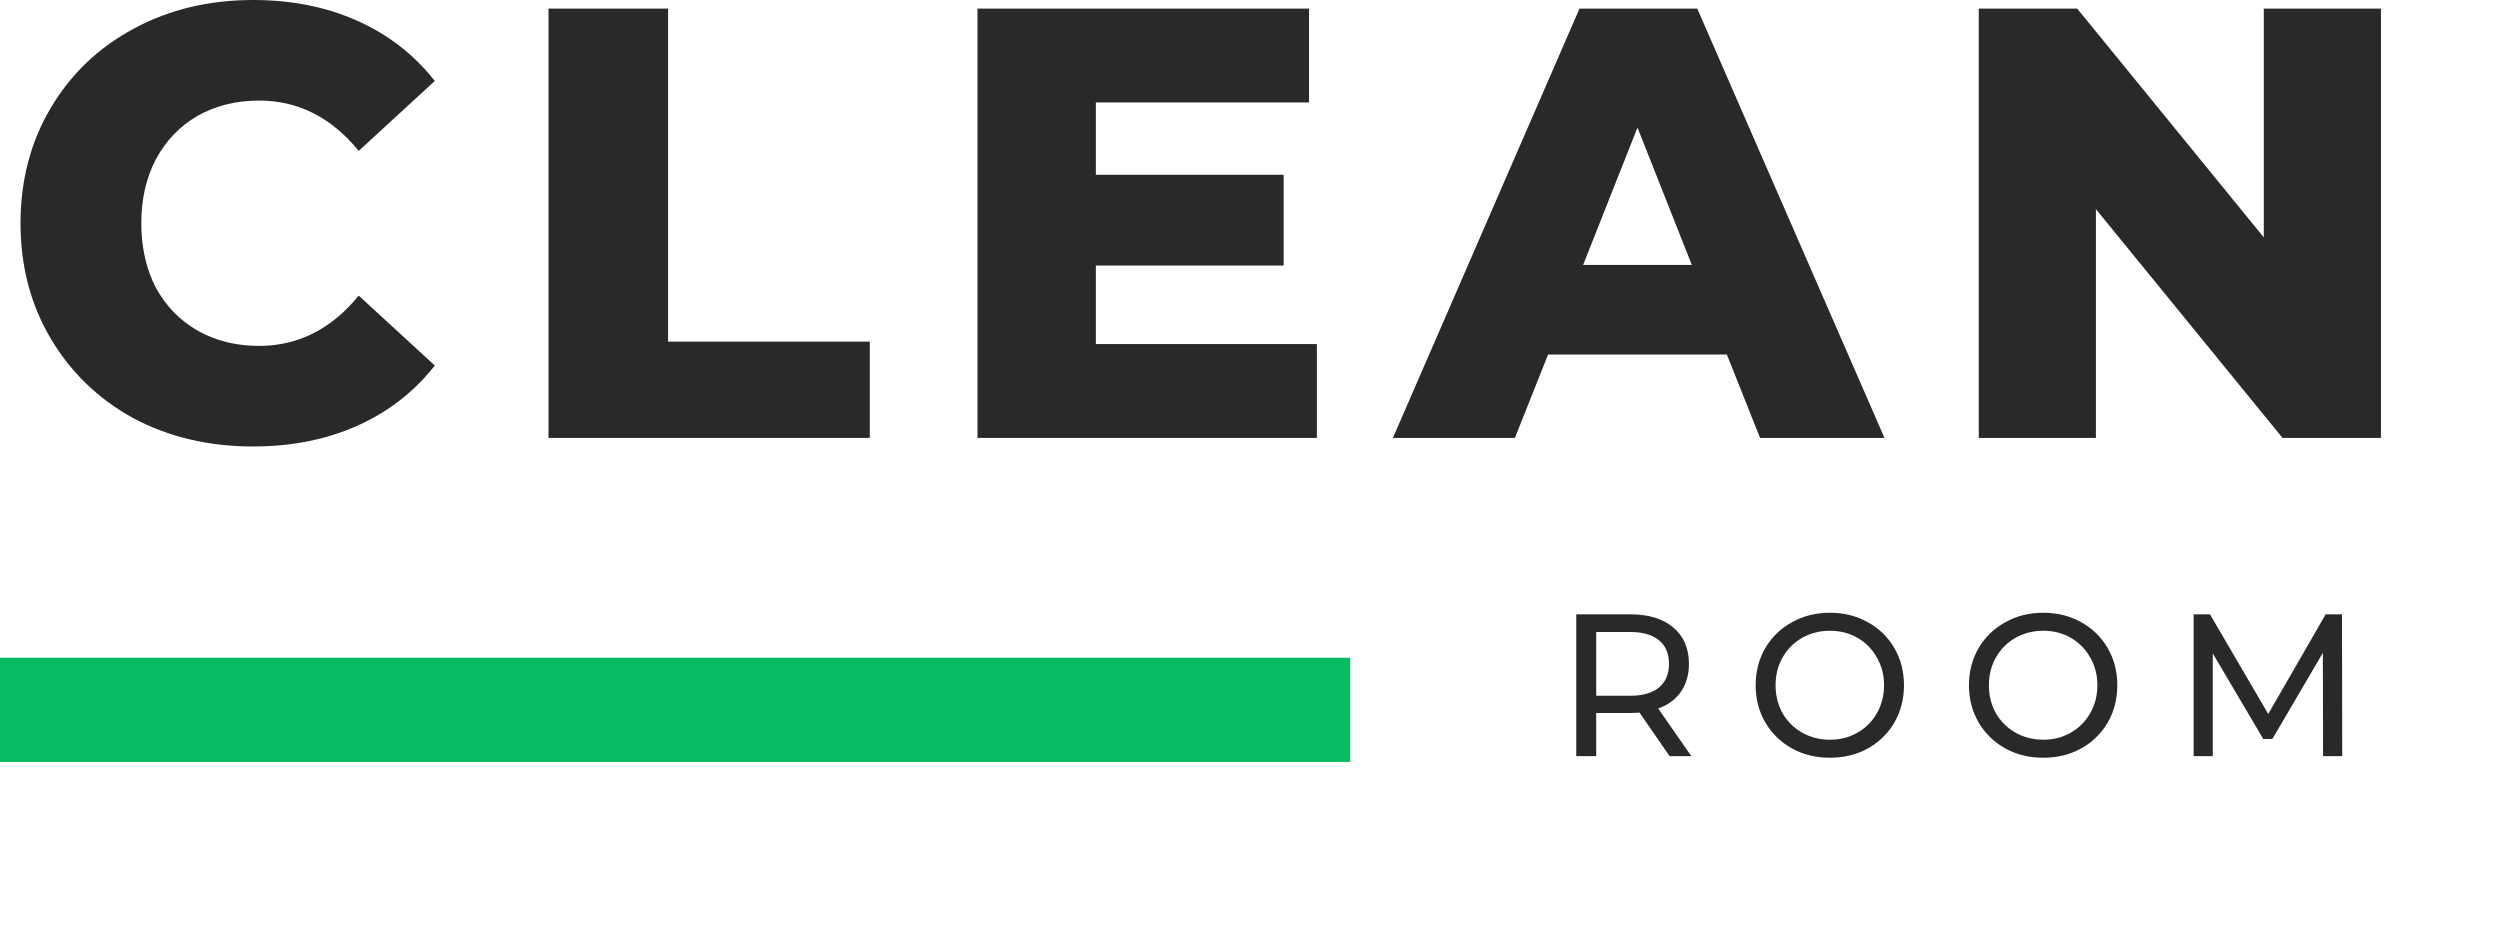 <?xml version="1.0" encoding="UTF-8"?> <svg xmlns="http://www.w3.org/2000/svg" width="105" height="40" viewBox="0 0 105 40" fill="none"><path d="M10.627 18.752C8.767 18.752 7.093 18.357 5.605 17.567C4.134 16.76 2.976 15.644 2.131 14.219C1.285 12.793 0.862 11.179 0.862 9.376C0.862 7.573 1.285 5.959 2.131 4.534C2.976 3.108 4.134 2.001 5.605 1.211C7.093 0.404 8.767 0 10.627 0C12.251 0 13.713 0.292 15.015 0.876C16.317 1.46 17.399 2.301 18.262 3.4L15.066 6.337C13.916 4.928 12.521 4.224 10.881 4.224C9.917 4.224 9.055 4.439 8.294 4.868C7.55 5.298 6.967 5.907 6.544 6.697C6.138 7.47 5.935 8.363 5.935 9.376C5.935 10.389 6.138 11.291 6.544 12.081C6.967 12.854 7.55 13.455 8.294 13.884C9.055 14.313 9.917 14.528 10.881 14.528C12.521 14.528 13.916 13.824 15.066 12.416L18.262 15.352C17.399 16.451 16.317 17.293 15.015 17.877C13.713 18.46 12.251 18.752 10.627 18.752Z" fill="#292929"></path><path d="M23.037 0.361H28.059V14.348H36.531V18.392H23.037V0.361Z" fill="#292929"></path><path d="M55.309 14.451V18.392H41.054V0.361H54.979V4.302H46.026V7.341H53.914V11.153H46.026V14.451H55.309Z" fill="#292929"></path><path d="M72.528 14.889H65.02L63.625 18.392H58.502L66.339 0.361H71.285L79.148 18.392H73.923L72.528 14.889ZM71.057 11.128L68.774 5.358L66.491 11.128H71.057Z" fill="#292929"></path><path d="M100 0.361V18.392H95.866L88.028 8.784V18.392H83.108V0.361H87.242L95.079 9.969V0.361H100Z" fill="#292929"></path><path d="M70.122 31.757L68.858 29.928C68.701 29.94 68.579 29.945 68.489 29.945H67.04V31.757H66.203V25.803H68.489C69.249 25.803 69.846 25.988 70.281 26.356C70.717 26.725 70.935 27.232 70.935 27.879C70.935 28.338 70.823 28.729 70.6 29.052C70.376 29.375 70.058 29.611 69.645 29.758L71.035 31.757H70.122ZM68.464 29.222C68.995 29.222 69.399 29.106 69.678 28.874C69.958 28.641 70.097 28.309 70.097 27.879C70.097 27.448 69.958 27.119 69.678 26.892C69.399 26.66 68.995 26.543 68.464 26.543H67.04V29.222H68.464Z" fill="#292929"></path><path d="M76.86 31.825C76.269 31.825 75.735 31.695 75.261 31.434C74.786 31.167 74.412 30.802 74.138 30.337C73.871 29.872 73.737 29.353 73.737 28.78C73.737 28.207 73.871 27.689 74.138 27.224C74.412 26.759 74.786 26.396 75.261 26.135C75.735 25.869 76.269 25.735 76.86 25.735C77.447 25.735 77.977 25.869 78.452 26.135C78.926 26.396 79.297 26.759 79.565 27.224C79.833 27.683 79.967 28.202 79.967 28.78C79.967 29.358 79.833 29.88 79.565 30.345C79.297 30.804 78.926 31.167 78.452 31.434C77.977 31.695 77.447 31.825 76.86 31.825ZM76.86 31.068C77.29 31.068 77.675 30.969 78.016 30.77C78.362 30.572 78.633 30.3 78.828 29.954C79.029 29.602 79.13 29.211 79.13 28.78C79.13 28.349 79.029 27.961 78.828 27.615C78.633 27.263 78.362 26.988 78.016 26.79C77.675 26.591 77.29 26.492 76.86 26.492C76.43 26.492 76.04 26.591 75.688 26.79C75.342 26.988 75.068 27.263 74.867 27.615C74.672 27.961 74.574 28.349 74.574 28.78C74.574 29.211 74.672 29.602 74.867 29.954C75.068 30.3 75.342 30.572 75.688 30.77C76.04 30.969 76.43 31.068 76.86 31.068Z" fill="#292929"></path><path d="M85.82 31.825C85.228 31.825 84.695 31.695 84.221 31.434C83.746 31.167 83.372 30.802 83.098 30.337C82.83 29.872 82.696 29.353 82.696 28.78C82.696 28.207 82.83 27.689 83.098 27.224C83.372 26.759 83.746 26.396 84.221 26.135C84.695 25.869 85.228 25.735 85.82 25.735C86.406 25.735 86.937 25.869 87.411 26.135C87.886 26.396 88.257 26.759 88.525 27.224C88.793 27.683 88.927 28.202 88.927 28.78C88.927 29.358 88.793 29.88 88.525 30.345C88.257 30.804 87.886 31.167 87.411 31.434C86.937 31.695 86.406 31.825 85.82 31.825ZM85.82 31.068C86.25 31.068 86.635 30.969 86.976 30.77C87.322 30.572 87.593 30.3 87.788 29.954C87.989 29.602 88.09 29.211 88.09 28.78C88.09 28.349 87.989 27.961 87.788 27.615C87.593 27.263 87.322 26.988 86.976 26.79C86.635 26.591 86.25 26.492 85.82 26.492C85.39 26.492 84.999 26.591 84.648 26.79C84.301 26.988 84.028 27.263 83.827 27.615C83.632 27.961 83.534 28.349 83.534 28.78C83.534 29.211 83.632 29.602 83.827 29.954C84.028 30.3 84.301 30.572 84.648 30.77C84.999 30.969 85.39 31.068 85.82 31.068Z" fill="#292929"></path><path d="M97.569 31.757L97.56 27.419L95.441 31.034H95.056L92.937 27.445V31.757H92.133V25.803H92.82L95.266 29.988L97.677 25.803H98.364L98.373 31.757H97.569Z" fill="#292929"></path><path d="M0 27.626H56.709V32H0V27.626Z" fill="#06BB61"></path></svg> 